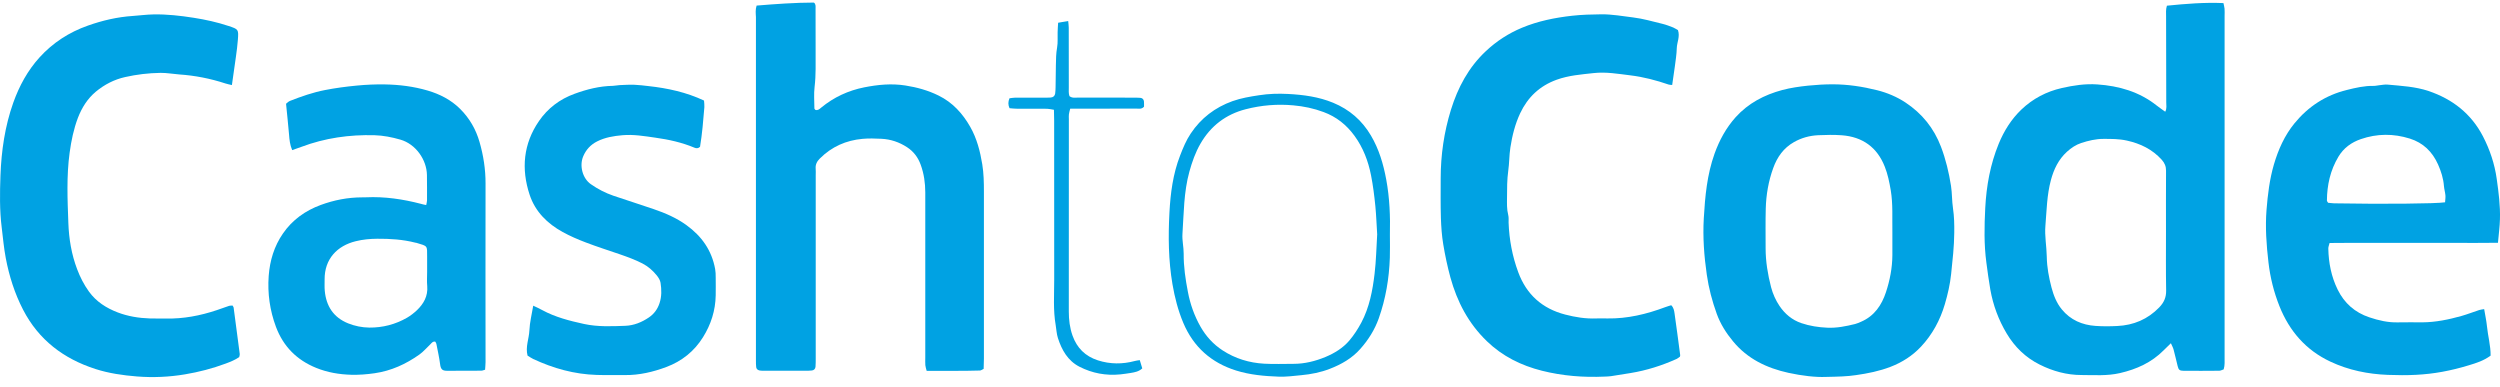 <svg width="142" height="22" viewBox="0 0 142 22" fill="none" xmlns="http://www.w3.org/2000/svg">
<g clip-path="url(#clip0)">
<path d="M126.305 20.98C126.224 21.006 126.14 21.055 126.059 21.058C125.38 21.064 124.702 21.067 124.023 21.061C123.8 21.058 123.742 21.006 123.69 20.791C123.611 20.481 123.545 20.168 123.46 19.857C123.431 19.744 123.371 19.643 123.307 19.495C123.147 19.651 123.02 19.77 122.895 19.898C122.205 20.594 121.355 20.974 120.415 21.191C119.69 21.359 118.96 21.304 118.229 21.301C117.394 21.301 116.608 21.084 115.862 20.713C115.056 20.312 114.436 19.709 113.978 18.941C113.516 18.166 113.209 17.337 113.05 16.447C112.96 15.939 112.896 15.426 112.826 14.916C112.687 13.88 112.71 12.845 112.762 11.816C112.826 10.569 113.047 9.336 113.525 8.17C113.827 7.434 114.244 6.767 114.819 6.219C115.462 5.607 116.237 5.198 117.109 5.001C117.771 4.85 118.443 4.748 119.125 4.795C120.357 4.879 121.509 5.209 122.498 5.992C122.648 6.111 122.811 6.219 122.985 6.346C123.086 6.158 123.043 5.981 123.043 5.81C123.043 4.183 123.037 2.559 123.034 0.932C123.034 0.738 123.011 0.54 123.081 0.323C124.142 0.216 125.2 0.129 126.291 0.175C126.314 0.291 126.346 0.393 126.355 0.494C126.366 0.636 126.357 0.781 126.357 0.923C126.357 7.373 126.357 13.825 126.357 20.275C126.352 20.501 126.381 20.736 126.305 20.98ZM123.028 13.129C123.028 11.987 123.023 10.841 123.031 9.699C123.034 9.449 122.953 9.261 122.788 9.075C122.251 8.481 121.578 8.156 120.807 7.985C120.363 7.886 119.922 7.889 119.476 7.889C119.044 7.889 118.626 7.988 118.217 8.121C117.91 8.223 117.646 8.399 117.402 8.62C116.921 9.058 116.657 9.615 116.492 10.226C116.263 11.076 116.251 11.952 116.179 12.822C116.129 13.411 116.248 13.996 116.257 14.585C116.266 15.18 116.376 15.757 116.524 16.325C116.643 16.774 116.811 17.209 117.112 17.575C117.608 18.178 118.269 18.459 119.026 18.512C119.435 18.541 119.85 18.538 120.259 18.517C121.187 18.474 121.99 18.137 122.646 17.459C122.909 17.186 123.043 16.896 123.037 16.505C123.017 15.38 123.028 14.255 123.028 13.129Z" fill="#00A2E3"/>
<path d="M42.975 0.317C44.065 0.227 45.144 0.149 46.229 0.146C46.347 0.236 46.324 0.366 46.324 0.488C46.327 1.239 46.324 1.99 46.327 2.739C46.327 3.133 46.33 3.525 46.327 3.919C46.324 4.258 46.31 4.595 46.269 4.931C46.22 5.337 46.255 5.752 46.258 6.161C46.258 6.187 46.295 6.216 46.319 6.245C46.461 6.282 46.556 6.187 46.646 6.111C47.365 5.52 48.186 5.14 49.094 4.96C49.862 4.809 50.634 4.731 51.428 4.856C52.09 4.96 52.716 5.134 53.31 5.427C54.108 5.818 54.679 6.448 55.111 7.208C55.485 7.866 55.671 8.588 55.793 9.333C55.877 9.849 55.886 10.363 55.886 10.879C55.886 14.043 55.886 17.204 55.886 20.368C55.886 20.562 55.877 20.756 55.871 20.953C55.781 20.994 55.72 21.046 55.656 21.046C54.659 21.078 53.658 21.058 52.635 21.064C52.603 20.939 52.568 20.843 52.559 20.742C52.548 20.6 52.556 20.457 52.556 20.312C52.556 17.186 52.556 14.057 52.556 10.931C52.556 10.395 52.481 9.867 52.295 9.356C52.145 8.942 51.898 8.608 51.521 8.362C51.075 8.072 50.593 7.909 50.065 7.883C49.709 7.866 49.349 7.854 48.995 7.886C48.059 7.97 47.241 8.33 46.568 9.003C46.408 9.162 46.31 9.339 46.33 9.574C46.342 9.699 46.333 9.823 46.333 9.948C46.333 13.414 46.333 16.882 46.333 20.347C46.333 20.507 46.333 20.669 46.321 20.829C46.313 20.948 46.234 21.029 46.121 21.043C46.052 21.052 45.979 21.058 45.907 21.058C45.048 21.058 44.19 21.058 43.334 21.058C43.265 21.058 43.19 21.055 43.123 21.038C43.03 21.014 42.963 20.951 42.952 20.855C42.937 20.73 42.937 20.605 42.937 20.481C42.934 19.979 42.937 19.48 42.937 18.979C42.937 12.976 42.937 6.97 42.937 0.967C42.926 0.764 42.9 0.549 42.975 0.317Z" fill="#00A2E3"/>
<path d="M103.709 21.409C103.135 21.435 102.352 21.345 101.586 21.177C100.353 20.907 99.254 20.382 98.434 19.384C98.045 18.915 97.72 18.401 97.511 17.824C97.251 17.102 97.056 16.369 96.946 15.603C96.792 14.539 96.714 13.472 96.775 12.404C96.847 11.16 96.96 9.919 97.387 8.727C97.662 7.962 98.042 7.263 98.585 6.657C99.301 5.862 100.211 5.389 101.229 5.114C101.711 4.986 102.204 4.917 102.702 4.864C103.166 4.818 103.625 4.789 104.089 4.789C104.95 4.789 105.794 4.917 106.623 5.125C107.197 5.27 107.743 5.499 108.238 5.827C109.175 6.448 109.848 7.286 110.248 8.336C110.521 9.055 110.698 9.797 110.817 10.557C110.883 10.983 110.866 11.412 110.93 11.833C110.999 12.297 111.008 12.758 111.002 13.219C110.996 14.002 110.906 14.782 110.825 15.559C110.764 16.151 110.631 16.719 110.466 17.282C110.199 18.184 109.758 19.002 109.114 19.689C108.633 20.202 108.044 20.582 107.386 20.834C106.754 21.078 106.09 21.212 105.417 21.307C104.918 21.383 104.422 21.394 103.709 21.409ZM107.487 13.158C107.473 12.375 107.525 11.592 107.395 10.809C107.316 10.348 107.226 9.896 107.055 9.467C106.62 8.362 105.788 7.77 104.613 7.683C104.17 7.651 103.72 7.66 103.274 7.68C102.789 7.703 102.323 7.828 101.896 8.072C101.308 8.405 100.945 8.919 100.719 9.545C100.449 10.29 100.316 11.062 100.295 11.848C100.275 12.599 100.287 13.347 100.287 14.098C100.287 14.852 100.409 15.585 100.597 16.313C100.699 16.699 100.861 17.059 101.078 17.381C101.383 17.83 101.789 18.175 102.32 18.355C102.798 18.517 103.288 18.59 103.787 18.613C104.326 18.639 104.851 18.532 105.37 18.404C105.489 18.375 105.605 18.32 105.718 18.271C106.464 17.949 106.881 17.328 107.122 16.598C107.345 15.922 107.482 15.217 107.487 14.498C107.49 14.049 107.487 13.602 107.487 13.158Z" fill="#00A2E3"/>
<path d="M141.884 13.79C141.037 13.802 140.252 13.796 139.469 13.796C138.665 13.796 137.862 13.796 137.056 13.796C136.27 13.796 135.484 13.796 134.698 13.796C133.915 13.796 133.129 13.79 132.32 13.802C132.291 13.924 132.245 14.023 132.248 14.121C132.265 14.933 132.419 15.716 132.778 16.447C133.158 17.221 133.756 17.749 134.579 18.024C135.107 18.201 135.641 18.326 136.203 18.311C136.667 18.3 137.131 18.309 137.595 18.309C138.349 18.303 139.083 18.152 139.805 17.949C140.147 17.853 140.481 17.72 140.82 17.61C140.901 17.584 140.988 17.578 141.101 17.558C141.156 17.894 141.226 18.207 141.258 18.52C141.313 19.083 141.472 19.634 141.467 20.199C141.075 20.489 140.646 20.623 140.223 20.75C139.73 20.901 139.225 21.026 138.717 21.119C138.227 21.209 137.731 21.264 137.236 21.29C136.702 21.319 136.163 21.313 135.629 21.293C134.495 21.249 133.399 21.026 132.369 20.542C130.975 19.889 130.038 18.807 129.472 17.389C129.153 16.589 128.947 15.757 128.849 14.907C128.733 13.915 128.66 12.915 128.739 11.917C128.808 11.05 128.913 10.18 129.159 9.339C129.409 8.492 129.765 7.692 130.325 7.007C131.105 6.053 132.094 5.407 133.297 5.111C133.799 4.986 134.304 4.867 134.826 4.879C134.93 4.882 135.037 4.85 135.145 4.841C135.304 4.827 135.467 4.789 135.623 4.806C136.403 4.879 137.189 4.917 137.94 5.169C139.297 5.627 140.359 6.451 141.029 7.738C141.426 8.504 141.696 9.31 141.815 10.168C141.922 10.928 142.021 11.688 141.997 12.454C141.986 12.877 141.928 13.297 141.884 13.79ZM138.88 11.491C138.889 11.34 138.912 11.215 138.9 11.094C138.883 10.917 138.831 10.743 138.816 10.569C138.784 10.134 138.654 9.73 138.48 9.339C138.158 8.62 137.642 8.112 136.879 7.872C135.948 7.579 135.017 7.585 134.098 7.901C133.561 8.086 133.121 8.402 132.822 8.901C132.361 9.673 132.175 10.511 132.169 11.398C132.169 11.427 132.201 11.459 132.236 11.517C132.338 11.526 132.456 11.546 132.578 11.549C135.342 11.598 138.361 11.572 138.88 11.491Z" fill="#00A2E3"/>
<path d="M24.209 11.647C24.232 11.52 24.255 11.453 24.255 11.383C24.255 10.902 24.258 10.418 24.25 9.936C24.235 9.078 23.62 8.182 22.739 7.93C22.254 7.79 21.767 7.695 21.268 7.68C19.847 7.643 18.458 7.837 17.121 8.341C16.956 8.402 16.788 8.46 16.596 8.527C16.466 8.225 16.44 7.933 16.417 7.634C16.37 7.065 16.306 6.5 16.248 5.894C16.306 5.85 16.379 5.766 16.472 5.731C17.119 5.476 17.777 5.247 18.464 5.114C19.059 4.998 19.656 4.919 20.262 4.861C20.799 4.809 21.329 4.786 21.863 4.795C22.686 4.809 23.501 4.911 24.29 5.143C24.98 5.346 25.615 5.668 26.137 6.187C26.668 6.715 27.031 7.347 27.236 8.06C27.46 8.834 27.582 9.623 27.579 10.432C27.57 13.811 27.579 17.189 27.579 20.568C27.579 20.707 27.561 20.846 27.553 21C27.466 21.023 27.399 21.055 27.335 21.055C26.691 21.061 26.047 21.058 25.404 21.061C25.14 21.061 25.035 20.994 24.998 20.687C24.948 20.298 24.861 19.915 24.786 19.529C24.777 19.483 24.74 19.44 24.722 19.405C24.577 19.379 24.519 19.483 24.447 19.553C24.238 19.747 24.052 19.976 23.82 20.139C23.055 20.681 22.223 21.064 21.277 21.2C20.831 21.264 20.39 21.299 19.946 21.287C19.265 21.267 18.603 21.156 17.965 20.898C16.86 20.452 16.092 19.68 15.674 18.564C15.326 17.63 15.19 16.661 15.262 15.673C15.326 14.806 15.573 13.982 16.072 13.263C16.602 12.491 17.339 11.966 18.218 11.642C18.977 11.363 19.76 11.21 20.572 11.21C20.645 11.21 20.715 11.21 20.787 11.207C21.848 11.157 22.887 11.311 23.91 11.578C23.983 11.604 24.07 11.618 24.209 11.647ZM24.261 15.444C24.261 15.156 24.261 14.872 24.261 14.585C24.261 13.938 24.302 13.988 23.652 13.793C23.635 13.788 23.617 13.788 23.6 13.785C22.887 13.602 22.162 13.556 21.425 13.561C21.01 13.564 20.604 13.602 20.207 13.701C19.151 13.959 18.429 14.71 18.438 15.876C18.441 16.09 18.426 16.305 18.447 16.519C18.528 17.392 18.945 18.033 19.775 18.367C20.158 18.52 20.564 18.602 20.976 18.607C21.738 18.613 22.46 18.427 23.122 18.045C23.322 17.929 23.507 17.784 23.675 17.627C24.064 17.256 24.313 16.821 24.267 16.253C24.241 15.98 24.261 15.713 24.261 15.444Z" fill="#00A2E3"/>
<path d="M13.207 17.355C13.236 17.407 13.268 17.436 13.27 17.468C13.389 18.349 13.505 19.231 13.618 20.112C13.624 20.162 13.601 20.214 13.586 20.284C13.354 20.443 13.091 20.55 12.824 20.649C12.07 20.93 11.293 21.133 10.501 21.264C9.602 21.415 8.688 21.455 7.781 21.383C6.983 21.319 6.186 21.206 5.42 20.959C3.613 20.376 2.198 19.309 1.311 17.592C0.832 16.664 0.522 15.684 0.328 14.661C0.218 14.083 0.168 13.498 0.096 12.915C-0.026 11.934 -0.009 10.951 0.026 9.974C0.078 8.565 0.278 7.173 0.754 5.833C1.093 4.882 1.569 4.006 2.248 3.258C3.004 2.425 3.93 1.828 4.994 1.454C5.82 1.161 6.664 0.964 7.546 0.906C7.934 0.88 8.323 0.825 8.717 0.819C9.486 0.804 10.246 0.891 11.003 1.01C11.675 1.115 12.334 1.26 12.977 1.474C13.549 1.663 13.555 1.666 13.511 2.263C13.488 2.582 13.444 2.901 13.401 3.217C13.328 3.745 13.253 4.27 13.172 4.832C13.03 4.798 12.914 4.777 12.801 4.74C11.951 4.461 11.078 4.29 10.185 4.229C9.831 4.203 9.48 4.136 9.121 4.139C8.439 4.148 7.766 4.229 7.108 4.377C6.493 4.513 5.931 4.803 5.443 5.207C4.968 5.604 4.646 6.12 4.425 6.694C4.185 7.329 4.048 7.991 3.956 8.666C3.773 10 3.834 11.343 3.883 12.677C3.915 13.561 4.06 14.449 4.382 15.293C4.553 15.745 4.768 16.168 5.055 16.566C5.472 17.14 6.041 17.497 6.679 17.743C7.262 17.966 7.882 18.068 8.509 18.088C8.813 18.097 9.115 18.088 9.419 18.094C10.411 18.114 11.371 17.932 12.308 17.618C12.545 17.54 12.777 17.45 13.015 17.372C13.076 17.352 13.149 17.36 13.207 17.355Z" fill="#00A2E3"/>
<path d="M95.308 1.709C95.435 2.08 95.25 2.402 95.241 2.736C95.232 3.09 95.174 3.443 95.128 3.797C95.084 4.131 95.032 4.464 94.98 4.827C94.907 4.818 94.841 4.824 94.78 4.803C94.069 4.56 93.344 4.368 92.599 4.279C91.909 4.194 91.216 4.073 90.52 4.151C89.815 4.229 89.105 4.281 88.42 4.528C87.457 4.876 86.779 5.517 86.347 6.43C86.057 7.048 85.894 7.701 85.79 8.376C85.72 8.82 85.732 9.267 85.668 9.707C85.599 10.206 85.601 10.705 85.599 11.204C85.596 11.543 85.581 11.882 85.668 12.216C85.703 12.352 85.686 12.5 85.688 12.642C85.723 13.611 85.9 14.556 86.237 15.464C86.703 16.728 87.6 17.531 88.907 17.868C89.479 18.016 90.059 18.111 90.653 18.088C90.868 18.079 91.082 18.085 91.297 18.088C92.439 18.106 93.524 17.845 94.585 17.447C94.699 17.404 94.817 17.372 94.925 17.337C95.067 17.476 95.09 17.642 95.113 17.792C95.226 18.584 95.331 19.379 95.435 20.173C95.438 20.191 95.429 20.208 95.421 20.257C95.368 20.295 95.302 20.356 95.224 20.391C94.391 20.765 93.524 21.04 92.622 21.188C92.254 21.249 91.886 21.31 91.514 21.365C91.393 21.383 91.265 21.386 91.14 21.391C89.94 21.446 88.748 21.351 87.582 21.058C86.408 20.762 85.346 20.24 84.456 19.382C83.406 18.369 82.762 17.137 82.382 15.754C82.214 15.136 82.081 14.507 81.976 13.875C81.895 13.384 81.86 12.883 81.843 12.384C81.82 11.633 81.831 10.882 81.831 10.131C81.831 8.803 82.023 7.498 82.414 6.233C82.806 4.972 83.412 3.829 84.392 2.91C84.998 2.338 85.683 1.895 86.448 1.576C87.362 1.196 88.316 1.004 89.299 0.894C89.853 0.833 90.401 0.819 90.955 0.813C91.564 0.807 92.158 0.917 92.761 0.99C93.333 1.06 93.878 1.222 94.432 1.355C94.638 1.405 94.841 1.486 95.038 1.561C95.142 1.608 95.232 1.669 95.308 1.709Z" fill="#00A2E3"/>
<path d="M39.988 5.711C39.996 5.842 40.017 5.966 40.008 6.085C39.947 6.845 39.883 7.608 39.762 8.339C39.648 8.446 39.541 8.428 39.443 8.388C38.729 8.089 37.978 7.924 37.221 7.819C36.606 7.732 35.986 7.625 35.357 7.68C34.858 7.724 34.368 7.802 33.912 8.034C33.547 8.22 33.289 8.498 33.127 8.878C32.895 9.423 33.097 10.142 33.559 10.461C33.956 10.74 34.385 10.96 34.84 11.117C35.6 11.375 36.366 11.616 37.126 11.877C37.787 12.103 38.422 12.375 38.993 12.79C39.857 13.414 40.426 14.22 40.62 15.278C40.649 15.435 40.652 15.597 40.652 15.759C40.655 16.099 40.658 16.438 40.652 16.777C40.637 17.639 40.382 18.433 39.93 19.155C39.434 19.953 38.726 20.518 37.848 20.846C37.094 21.127 36.314 21.313 35.499 21.304C34.962 21.299 34.426 21.313 33.892 21.296C32.625 21.258 31.43 20.924 30.287 20.391C30.174 20.339 30.076 20.263 29.965 20.199C29.835 19.703 30.05 19.239 30.07 18.761C30.09 18.306 30.206 17.853 30.287 17.363C30.476 17.453 30.638 17.523 30.792 17.61C31.537 18.016 32.349 18.222 33.17 18.401C33.947 18.57 34.733 18.535 35.516 18.506C36.006 18.488 36.459 18.303 36.862 18.027C37.146 17.833 37.346 17.566 37.459 17.227C37.59 16.841 37.578 16.45 37.52 16.064C37.497 15.916 37.401 15.762 37.302 15.641C37.076 15.362 36.809 15.13 36.485 14.962C36.07 14.75 35.635 14.591 35.197 14.44C34.556 14.22 33.91 14.014 33.277 13.773C32.828 13.602 32.381 13.411 31.961 13.179C31.088 12.7 30.401 12.021 30.084 11.065C29.597 9.594 29.725 8.167 30.615 6.874C31.108 6.155 31.795 5.633 32.625 5.331C33.33 5.073 34.054 4.888 34.814 4.876C34.939 4.873 35.061 4.841 35.185 4.835C35.47 4.824 35.754 4.803 36.038 4.815C36.305 4.824 36.569 4.861 36.836 4.89C37.923 5.009 38.979 5.238 39.988 5.711Z" fill="#00A2E3"/>
<path d="M78.946 13.347C78.946 13.776 78.958 14.205 78.943 14.634C78.903 15.818 78.708 16.972 78.311 18.091C78.079 18.738 77.719 19.309 77.264 19.82C76.789 20.356 76.185 20.698 75.53 20.951C75.014 21.151 74.474 21.258 73.918 21.31C73.491 21.351 73.068 21.409 72.639 21.394C71.818 21.365 71 21.293 70.211 21.046C68.805 20.605 67.793 19.715 67.213 18.343C66.914 17.633 66.726 16.896 66.595 16.137C66.366 14.788 66.352 13.434 66.424 12.079C66.482 10.98 66.624 9.878 67.03 8.834C67.198 8.402 67.372 7.973 67.633 7.585C68.219 6.706 69.014 6.103 70.003 5.746C70.493 5.572 70.997 5.488 71.511 5.41C72.064 5.323 72.615 5.308 73.164 5.337C74.037 5.383 74.898 5.497 75.721 5.836C76.649 6.219 77.363 6.839 77.867 7.695C78.326 8.469 78.578 9.322 78.74 10.209C78.932 11.247 78.972 12.294 78.946 13.347ZM78.224 13.309C78.189 12.773 78.172 12.242 78.12 11.705C78.062 11.12 77.989 10.54 77.876 9.963C77.716 9.148 77.427 8.388 76.934 7.712C76.481 7.092 75.91 6.633 75.179 6.364C74.622 6.155 74.045 6.036 73.462 5.984C72.552 5.9 71.644 5.975 70.757 6.204C69.629 6.494 68.77 7.15 68.187 8.159C67.9 8.655 67.712 9.191 67.558 9.745C67.236 10.908 67.242 12.106 67.163 13.295C67.14 13.663 67.236 14.04 67.233 14.411C67.227 15.148 67.335 15.867 67.474 16.586C67.604 17.273 67.836 17.929 68.181 18.541C68.495 19.095 68.909 19.553 69.443 19.901C70.162 20.37 70.96 20.611 71.809 20.658C72.36 20.689 72.917 20.666 73.471 20.666C74.106 20.666 74.709 20.515 75.289 20.275C75.803 20.06 76.281 19.767 76.644 19.341C76.907 19.031 77.134 18.68 77.325 18.32C77.783 17.456 77.963 16.505 78.076 15.551C78.166 14.806 78.178 14.054 78.224 13.309Z" fill="#00A2E3"/>
<path d="M60.102 1.292C60.299 1.257 60.473 1.228 60.673 1.193C60.685 1.332 60.705 1.454 60.705 1.573C60.708 2.698 60.705 3.823 60.708 4.951C60.708 5.125 60.688 5.305 60.746 5.462C60.908 5.584 61.076 5.543 61.23 5.543C62.265 5.546 63.304 5.546 64.339 5.546C64.481 5.546 64.626 5.546 64.768 5.557C64.89 5.566 64.965 5.644 64.977 5.763C64.986 5.868 64.98 5.975 64.98 6.059C64.849 6.21 64.698 6.169 64.559 6.169C63.486 6.172 62.416 6.172 61.343 6.172C61.166 6.172 60.989 6.172 60.789 6.172C60.757 6.297 60.725 6.393 60.714 6.494C60.702 6.581 60.711 6.671 60.711 6.761C60.711 10.406 60.714 14.052 60.708 17.697C60.708 18.166 60.763 18.622 60.92 19.063C61.169 19.764 61.642 20.234 62.355 20.466C63.057 20.692 63.756 20.692 64.461 20.504C64.542 20.481 64.629 20.472 64.739 20.455C64.788 20.623 64.835 20.771 64.881 20.924C64.684 21.107 64.455 21.145 64.229 21.183C64.034 21.214 63.84 21.243 63.646 21.264C62.825 21.348 62.042 21.203 61.311 20.829C60.65 20.489 60.308 19.88 60.09 19.202C60.015 18.967 60.003 18.712 59.963 18.468C59.815 17.618 59.879 16.757 59.879 15.905C59.873 12.886 59.876 9.864 59.876 6.845C59.876 6.651 59.87 6.456 59.864 6.236C59.716 6.213 59.597 6.181 59.478 6.178C58.907 6.172 58.336 6.178 57.762 6.175C57.623 6.175 57.483 6.158 57.341 6.146C57.254 5.952 57.257 5.784 57.338 5.584C57.434 5.572 57.536 5.549 57.64 5.549C58.194 5.546 58.748 5.546 59.302 5.546C59.426 5.546 59.551 5.549 59.676 5.54C59.821 5.531 59.913 5.45 59.934 5.314C59.951 5.189 59.954 5.064 59.957 4.94C59.963 4.528 59.966 4.119 59.974 3.707C59.98 3.368 59.983 3.032 60.044 2.695C60.093 2.417 60.064 2.124 60.073 1.84C60.076 1.663 60.09 1.489 60.102 1.292Z" fill="#00A2E3"/>
</g>
<defs>
<clipPath id="clip0">
<rect width="142" height="21.271" fill="white" transform="translate(0 0.146)"/>
</clipPath>
</defs>
</svg>
